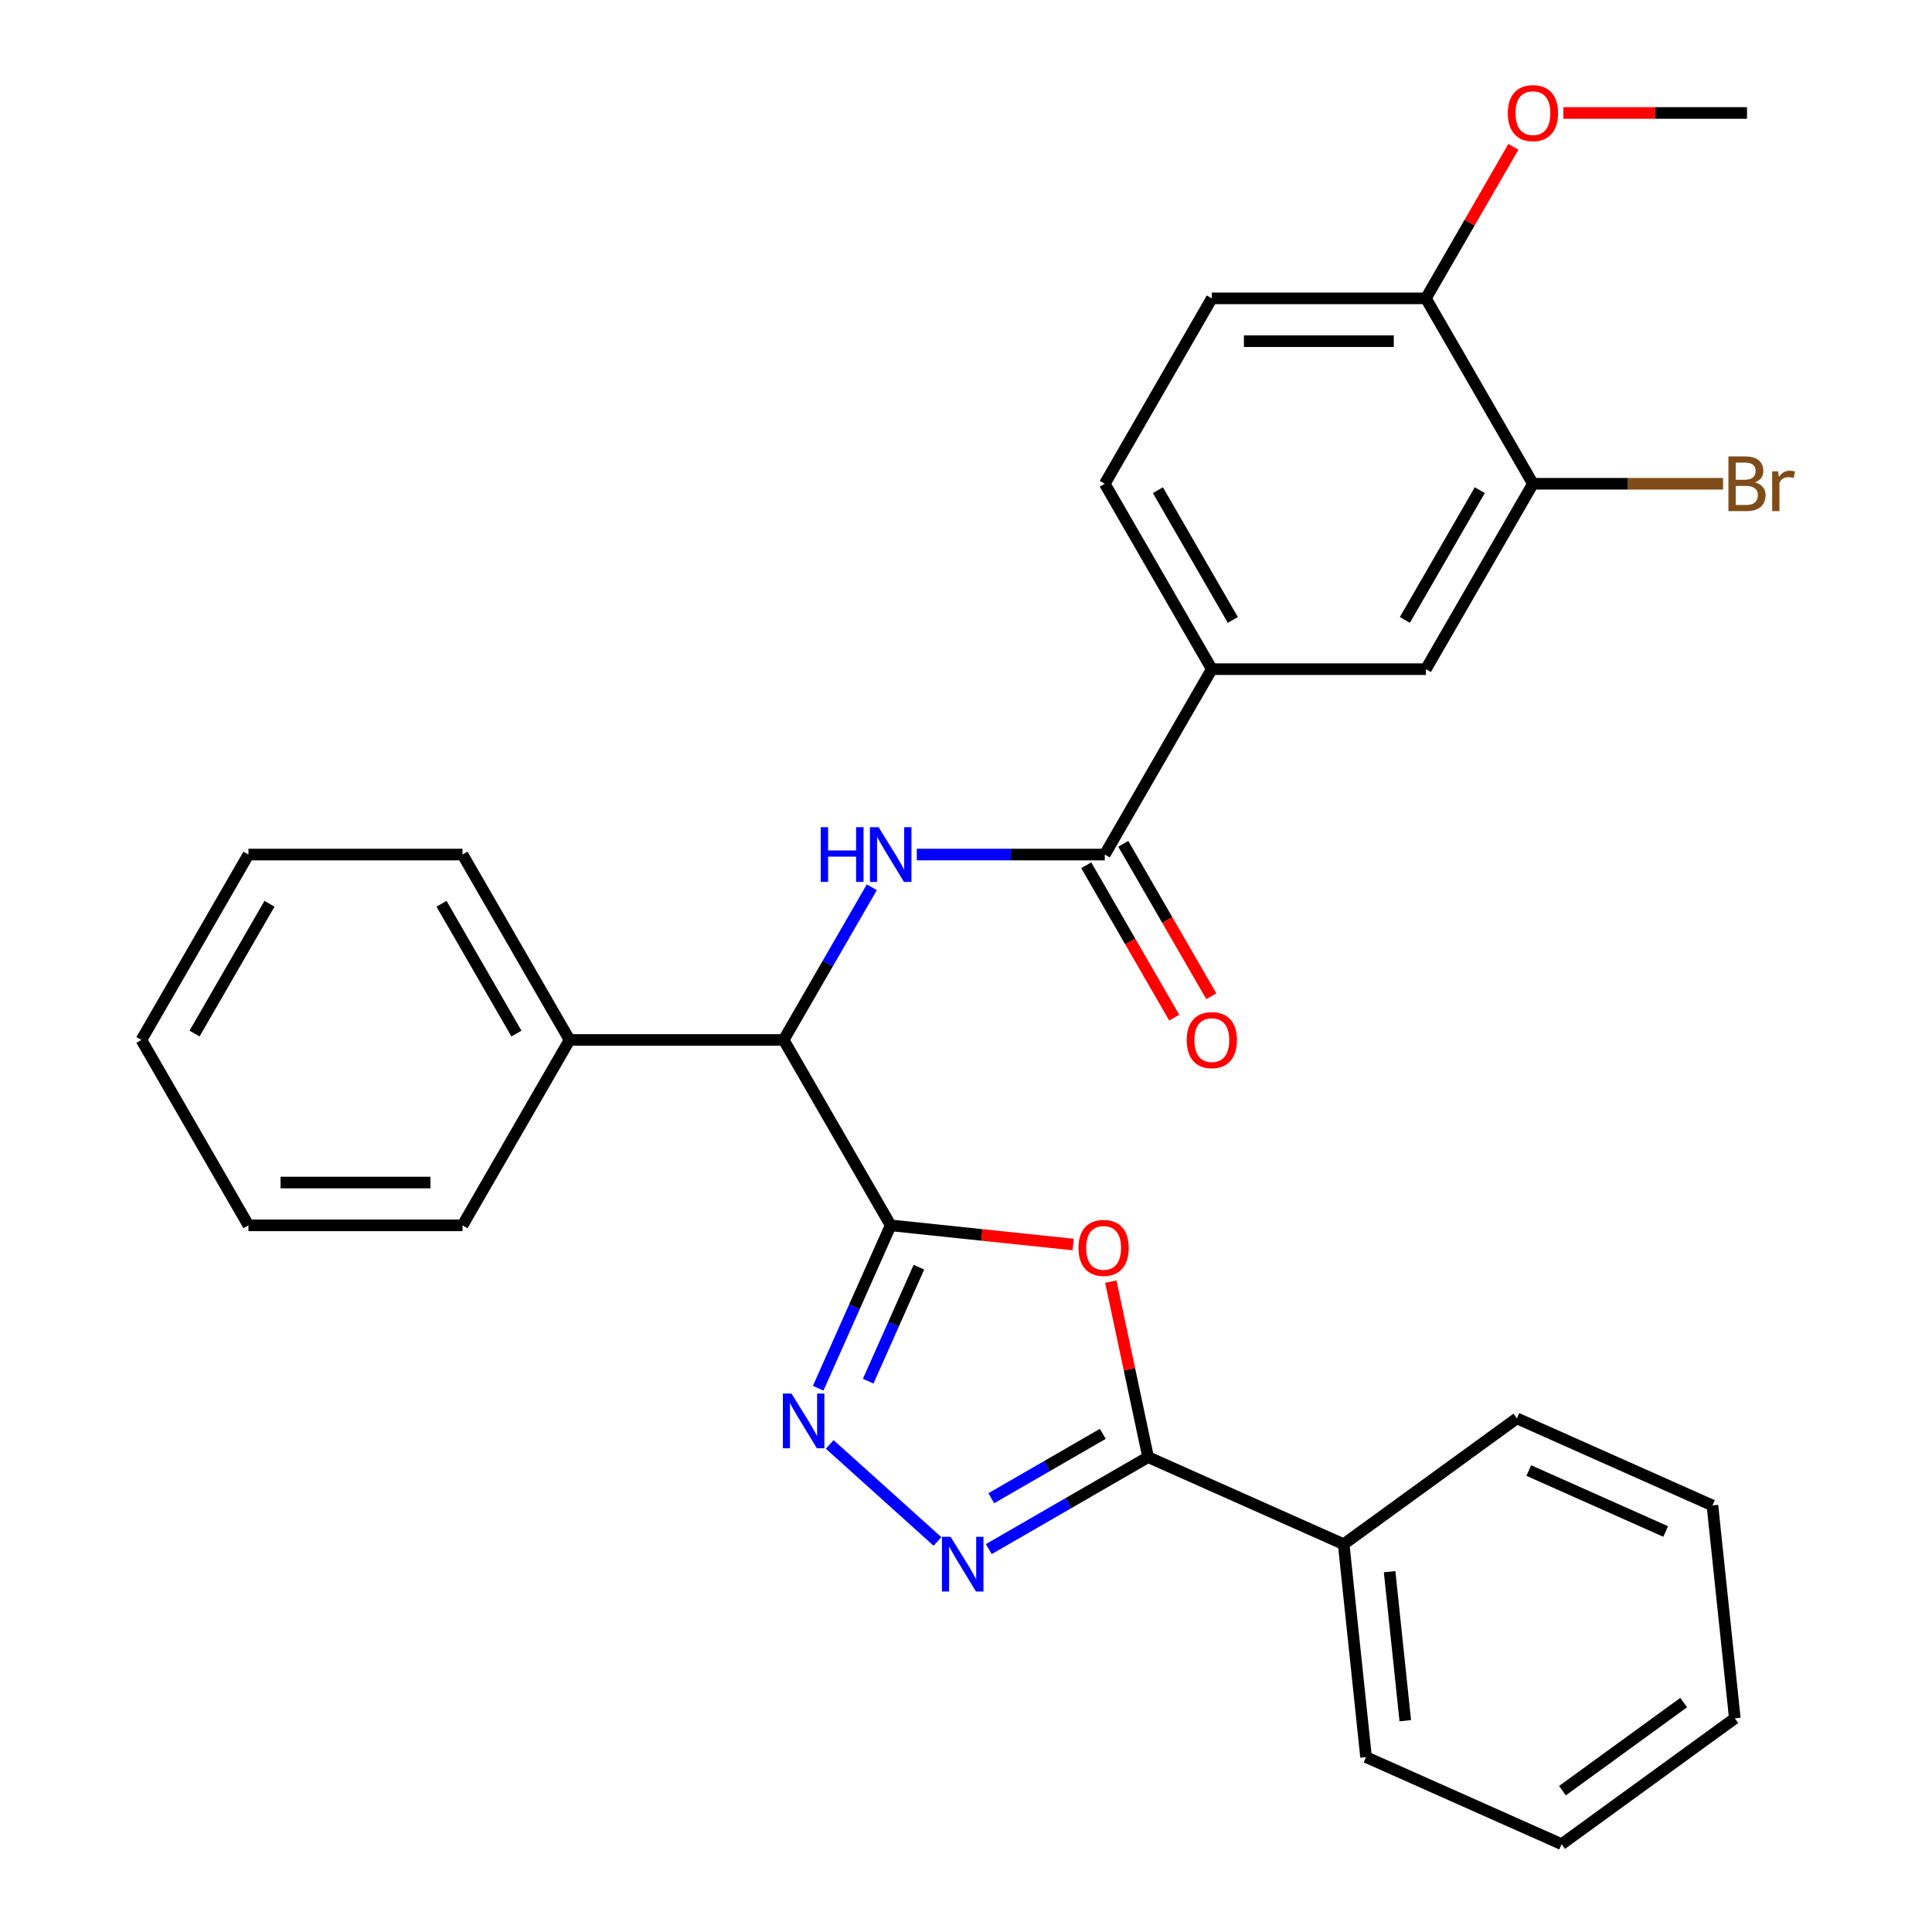 <?xml version='1.0' encoding='iso-8859-1'?>
<svg version='1.1' baseProfile='full'
              xmlns='http://www.w3.org/2000/svg'
                      xmlns:rdkit='http://www.rdkit.org/xml'
                      xmlns:xlink='http://www.w3.org/1999/xlink'
                  xml:space='preserve'
width='1000px' height='1000px' viewBox='0 0 1000 1000'>
<!-- END OF HEADER -->
<rect style='opacity:1.0;fill:#FFFFFF;stroke:none' width='1000' height='1000' x='0' y='0'> </rect>
<path class='bond-0' d='M 461.019,634.239 L 508.234,639.202' style='fill:none;fill-rule:evenodd;stroke:#000000;stroke-width:6px;stroke-linecap:butt;stroke-linejoin:miter;stroke-opacity:1' />
<path class='bond-0' d='M 508.234,639.202 L 555.448,644.164' style='fill:none;fill-rule:evenodd;stroke:#FF0000;stroke-width:6px;stroke-linecap:butt;stroke-linejoin:miter;stroke-opacity:1' />
<path class='bond-1' d='M 461.019,634.239 L 442.253,676.388' style='fill:none;fill-rule:evenodd;stroke:#000000;stroke-width:6px;stroke-linecap:butt;stroke-linejoin:miter;stroke-opacity:1' />
<path class='bond-1' d='M 442.253,676.388 L 423.487,718.536' style='fill:none;fill-rule:evenodd;stroke:#0000FF;stroke-width:6px;stroke-linecap:butt;stroke-linejoin:miter;stroke-opacity:1' />
<path class='bond-1' d='M 475.634,655.898 L 462.498,685.402' style='fill:none;fill-rule:evenodd;stroke:#000000;stroke-width:6px;stroke-linecap:butt;stroke-linejoin:miter;stroke-opacity:1' />
<path class='bond-1' d='M 462.498,685.402 L 449.362,714.906' style='fill:none;fill-rule:evenodd;stroke:#0000FF;stroke-width:6px;stroke-linecap:butt;stroke-linejoin:miter;stroke-opacity:1' />
<path class='bond-6' d='M 461.019,634.239 L 405.615,538.278' style='fill:none;fill-rule:evenodd;stroke:#000000;stroke-width:6px;stroke-linecap:butt;stroke-linejoin:miter;stroke-opacity:1' />
<path class='bond-3' d='M 574.945,663.352 L 584.601,708.78' style='fill:none;fill-rule:evenodd;stroke:#FF0000;stroke-width:6px;stroke-linecap:butt;stroke-linejoin:miter;stroke-opacity:1' />
<path class='bond-3' d='M 584.601,708.78 L 594.257,754.207' style='fill:none;fill-rule:evenodd;stroke:#000000;stroke-width:6px;stroke-linecap:butt;stroke-linejoin:miter;stroke-opacity:1' />
<path class='bond-2' d='M 429.46,747.631 L 485.239,797.855' style='fill:none;fill-rule:evenodd;stroke:#0000FF;stroke-width:6px;stroke-linecap:butt;stroke-linejoin:miter;stroke-opacity:1' />
<path class='bond-29' d='M 511.805,801.811 L 553.031,778.009' style='fill:none;fill-rule:evenodd;stroke:#0000FF;stroke-width:6px;stroke-linecap:butt;stroke-linejoin:miter;stroke-opacity:1' />
<path class='bond-29' d='M 553.031,778.009 L 594.257,754.207' style='fill:none;fill-rule:evenodd;stroke:#000000;stroke-width:6px;stroke-linecap:butt;stroke-linejoin:miter;stroke-opacity:1' />
<path class='bond-29' d='M 513.092,775.478 L 541.95,758.817' style='fill:none;fill-rule:evenodd;stroke:#0000FF;stroke-width:6px;stroke-linecap:butt;stroke-linejoin:miter;stroke-opacity:1' />
<path class='bond-29' d='M 541.95,758.817 L 570.808,742.155' style='fill:none;fill-rule:evenodd;stroke:#000000;stroke-width:6px;stroke-linecap:butt;stroke-linejoin:miter;stroke-opacity:1' />
<path class='bond-10' d='M 594.257,754.207 L 695.484,799.276' style='fill:none;fill-rule:evenodd;stroke:#000000;stroke-width:6px;stroke-linecap:butt;stroke-linejoin:miter;stroke-opacity:1' />
<path class='bond-4' d='M 451.244,459.246 L 428.43,498.762' style='fill:none;fill-rule:evenodd;stroke:#0000FF;stroke-width:6px;stroke-linecap:butt;stroke-linejoin:miter;stroke-opacity:1' />
<path class='bond-4' d='M 428.43,498.762 L 405.615,538.278' style='fill:none;fill-rule:evenodd;stroke:#000000;stroke-width:6px;stroke-linecap:butt;stroke-linejoin:miter;stroke-opacity:1' />
<path class='bond-5' d='M 474.529,442.316 L 523.177,442.316' style='fill:none;fill-rule:evenodd;stroke:#0000FF;stroke-width:6px;stroke-linecap:butt;stroke-linejoin:miter;stroke-opacity:1' />
<path class='bond-5' d='M 523.177,442.316 L 571.826,442.316' style='fill:none;fill-rule:evenodd;stroke:#000000;stroke-width:6px;stroke-linecap:butt;stroke-linejoin:miter;stroke-opacity:1' />
<path class='bond-7' d='M 571.826,442.316 L 627.229,346.355' style='fill:none;fill-rule:evenodd;stroke:#000000;stroke-width:6px;stroke-linecap:butt;stroke-linejoin:miter;stroke-opacity:1' />
<path class='bond-12' d='M 562.229,447.857 L 584.998,487.292' style='fill:none;fill-rule:evenodd;stroke:#000000;stroke-width:6px;stroke-linecap:butt;stroke-linejoin:miter;stroke-opacity:1' />
<path class='bond-12' d='M 584.998,487.292 L 607.766,526.728' style='fill:none;fill-rule:evenodd;stroke:#FF0000;stroke-width:6px;stroke-linecap:butt;stroke-linejoin:miter;stroke-opacity:1' />
<path class='bond-12' d='M 581.422,436.776 L 604.19,476.212' style='fill:none;fill-rule:evenodd;stroke:#000000;stroke-width:6px;stroke-linecap:butt;stroke-linejoin:miter;stroke-opacity:1' />
<path class='bond-12' d='M 604.19,476.212 L 626.958,515.647' style='fill:none;fill-rule:evenodd;stroke:#FF0000;stroke-width:6px;stroke-linecap:butt;stroke-linejoin:miter;stroke-opacity:1' />
<path class='bond-14' d='M 405.615,538.278 L 294.808,538.278' style='fill:none;fill-rule:evenodd;stroke:#000000;stroke-width:6px;stroke-linecap:butt;stroke-linejoin:miter;stroke-opacity:1' />
<path class='bond-9' d='M 627.229,346.355 L 738.036,346.355' style='fill:none;fill-rule:evenodd;stroke:#000000;stroke-width:6px;stroke-linecap:butt;stroke-linejoin:miter;stroke-opacity:1' />
<path class='bond-13' d='M 627.229,346.355 L 571.826,250.393' style='fill:none;fill-rule:evenodd;stroke:#000000;stroke-width:6px;stroke-linecap:butt;stroke-linejoin:miter;stroke-opacity:1' />
<path class='bond-13' d='M 638.111,320.88 L 599.328,253.707' style='fill:none;fill-rule:evenodd;stroke:#000000;stroke-width:6px;stroke-linecap:butt;stroke-linejoin:miter;stroke-opacity:1' />
<path class='bond-8' d='M 793.439,250.393 L 738.036,346.355' style='fill:none;fill-rule:evenodd;stroke:#000000;stroke-width:6px;stroke-linecap:butt;stroke-linejoin:miter;stroke-opacity:1' />
<path class='bond-8' d='M 765.936,253.707 L 727.154,320.88' style='fill:none;fill-rule:evenodd;stroke:#000000;stroke-width:6px;stroke-linecap:butt;stroke-linejoin:miter;stroke-opacity:1' />
<path class='bond-16' d='M 793.439,250.393 L 842.648,250.393' style='fill:none;fill-rule:evenodd;stroke:#000000;stroke-width:6px;stroke-linecap:butt;stroke-linejoin:miter;stroke-opacity:1' />
<path class='bond-16' d='M 842.648,250.393 L 891.856,250.393' style='fill:none;fill-rule:evenodd;stroke:#7F4C19;stroke-width:6px;stroke-linecap:butt;stroke-linejoin:miter;stroke-opacity:1' />
<path class='bond-32' d='M 793.439,250.393 L 738.036,154.432' style='fill:none;fill-rule:evenodd;stroke:#000000;stroke-width:6px;stroke-linecap:butt;stroke-linejoin:miter;stroke-opacity:1' />
<path class='bond-18' d='M 695.484,799.276 L 707.066,909.476' style='fill:none;fill-rule:evenodd;stroke:#000000;stroke-width:6px;stroke-linecap:butt;stroke-linejoin:miter;stroke-opacity:1' />
<path class='bond-18' d='M 719.261,813.49 L 727.369,890.63' style='fill:none;fill-rule:evenodd;stroke:#000000;stroke-width:6px;stroke-linecap:butt;stroke-linejoin:miter;stroke-opacity:1' />
<path class='bond-19' d='M 695.484,799.276 L 785.128,734.146' style='fill:none;fill-rule:evenodd;stroke:#000000;stroke-width:6px;stroke-linecap:butt;stroke-linejoin:miter;stroke-opacity:1' />
<path class='bond-11' d='M 738.036,154.432 L 627.229,154.432' style='fill:none;fill-rule:evenodd;stroke:#000000;stroke-width:6px;stroke-linecap:butt;stroke-linejoin:miter;stroke-opacity:1' />
<path class='bond-11' d='M 721.415,176.593 L 643.85,176.593' style='fill:none;fill-rule:evenodd;stroke:#000000;stroke-width:6px;stroke-linecap:butt;stroke-linejoin:miter;stroke-opacity:1' />
<path class='bond-17' d='M 738.036,154.432 L 760.677,115.216' style='fill:none;fill-rule:evenodd;stroke:#000000;stroke-width:6px;stroke-linecap:butt;stroke-linejoin:miter;stroke-opacity:1' />
<path class='bond-17' d='M 760.677,115.216 L 783.318,76' style='fill:none;fill-rule:evenodd;stroke:#FF0000;stroke-width:6px;stroke-linecap:butt;stroke-linejoin:miter;stroke-opacity:1' />
<path class='bond-15' d='M 571.826,250.393 L 627.229,154.432' style='fill:none;fill-rule:evenodd;stroke:#000000;stroke-width:6px;stroke-linecap:butt;stroke-linejoin:miter;stroke-opacity:1' />
<path class='bond-20' d='M 294.808,538.278 L 239.405,442.316' style='fill:none;fill-rule:evenodd;stroke:#000000;stroke-width:6px;stroke-linecap:butt;stroke-linejoin:miter;stroke-opacity:1' />
<path class='bond-20' d='M 267.306,534.964 L 228.523,467.791' style='fill:none;fill-rule:evenodd;stroke:#000000;stroke-width:6px;stroke-linecap:butt;stroke-linejoin:miter;stroke-opacity:1' />
<path class='bond-21' d='M 294.808,538.278 L 239.405,634.239' style='fill:none;fill-rule:evenodd;stroke:#000000;stroke-width:6px;stroke-linecap:butt;stroke-linejoin:miter;stroke-opacity:1' />
<path class='bond-22' d='M 809.209,58.47 L 856.728,58.47' style='fill:none;fill-rule:evenodd;stroke:#FF0000;stroke-width:6px;stroke-linecap:butt;stroke-linejoin:miter;stroke-opacity:1' />
<path class='bond-22' d='M 856.728,58.47 L 904.246,58.47' style='fill:none;fill-rule:evenodd;stroke:#000000;stroke-width:6px;stroke-linecap:butt;stroke-linejoin:miter;stroke-opacity:1' />
<path class='bond-23' d='M 707.066,909.476 L 808.293,954.545' style='fill:none;fill-rule:evenodd;stroke:#000000;stroke-width:6px;stroke-linecap:butt;stroke-linejoin:miter;stroke-opacity:1' />
<path class='bond-24' d='M 785.128,734.146 L 886.355,779.215' style='fill:none;fill-rule:evenodd;stroke:#000000;stroke-width:6px;stroke-linecap:butt;stroke-linejoin:miter;stroke-opacity:1' />
<path class='bond-24' d='M 791.299,761.152 L 862.157,792.7' style='fill:none;fill-rule:evenodd;stroke:#000000;stroke-width:6px;stroke-linecap:butt;stroke-linejoin:miter;stroke-opacity:1' />
<path class='bond-25' d='M 239.405,442.316 L 128.598,442.316' style='fill:none;fill-rule:evenodd;stroke:#000000;stroke-width:6px;stroke-linecap:butt;stroke-linejoin:miter;stroke-opacity:1' />
<path class='bond-26' d='M 239.405,634.239 L 128.598,634.239' style='fill:none;fill-rule:evenodd;stroke:#000000;stroke-width:6px;stroke-linecap:butt;stroke-linejoin:miter;stroke-opacity:1' />
<path class='bond-26' d='M 222.784,612.078 L 145.219,612.078' style='fill:none;fill-rule:evenodd;stroke:#000000;stroke-width:6px;stroke-linecap:butt;stroke-linejoin:miter;stroke-opacity:1' />
<path class='bond-31' d='M 808.293,954.545 L 897.938,889.415' style='fill:none;fill-rule:evenodd;stroke:#000000;stroke-width:6px;stroke-linecap:butt;stroke-linejoin:miter;stroke-opacity:1' />
<path class='bond-31' d='M 808.714,926.847 L 871.465,881.256' style='fill:none;fill-rule:evenodd;stroke:#000000;stroke-width:6px;stroke-linecap:butt;stroke-linejoin:miter;stroke-opacity:1' />
<path class='bond-28' d='M 886.355,779.215 L 897.938,889.415' style='fill:none;fill-rule:evenodd;stroke:#000000;stroke-width:6px;stroke-linecap:butt;stroke-linejoin:miter;stroke-opacity:1' />
<path class='bond-30' d='M 128.598,442.316 L 73.195,538.278' style='fill:none;fill-rule:evenodd;stroke:#000000;stroke-width:6px;stroke-linecap:butt;stroke-linejoin:miter;stroke-opacity:1' />
<path class='bond-30' d='M 139.48,467.791 L 100.698,534.964' style='fill:none;fill-rule:evenodd;stroke:#000000;stroke-width:6px;stroke-linecap:butt;stroke-linejoin:miter;stroke-opacity:1' />
<path class='bond-27' d='M 128.598,634.239 L 73.195,538.278' style='fill:none;fill-rule:evenodd;stroke:#000000;stroke-width:6px;stroke-linecap:butt;stroke-linejoin:miter;stroke-opacity:1' />
<path  class='atom-1' d='M 558.219 645.902
Q 558.219 639.102, 561.579 635.302
Q 564.939 631.502, 571.219 631.502
Q 577.499 631.502, 580.859 635.302
Q 584.219 639.102, 584.219 645.902
Q 584.219 652.782, 580.819 656.702
Q 577.419 660.582, 571.219 660.582
Q 564.979 660.582, 561.579 656.702
Q 558.219 652.822, 558.219 645.902
M 571.219 657.382
Q 575.539 657.382, 577.859 654.502
Q 580.219 651.582, 580.219 645.902
Q 580.219 640.342, 577.859 637.542
Q 575.539 634.702, 571.219 634.702
Q 566.899 634.702, 564.539 637.502
Q 562.219 640.302, 562.219 645.902
Q 562.219 651.622, 564.539 654.502
Q 566.899 657.382, 571.219 657.382
' fill='#FF0000'/>
<path  class='atom-2' d='M 409.69 721.306
L 418.97 736.306
Q 419.89 737.786, 421.37 740.466
Q 422.85 743.146, 422.93 743.306
L 422.93 721.306
L 426.69 721.306
L 426.69 749.626
L 422.81 749.626
L 412.85 733.226
Q 411.69 731.306, 410.45 729.106
Q 409.25 726.906, 408.89 726.226
L 408.89 749.626
L 405.21 749.626
L 405.21 721.306
L 409.69 721.306
' fill='#0000FF'/>
<path  class='atom-3' d='M 492.035 795.451
L 501.315 810.451
Q 502.235 811.931, 503.715 814.611
Q 505.195 817.291, 505.275 817.451
L 505.275 795.451
L 509.035 795.451
L 509.035 823.771
L 505.155 823.771
L 495.195 807.371
Q 494.035 805.451, 492.795 803.251
Q 491.595 801.051, 491.235 800.371
L 491.235 823.771
L 487.555 823.771
L 487.555 795.451
L 492.035 795.451
' fill='#0000FF'/>
<path  class='atom-5' d='M 424.799 428.156
L 428.639 428.156
L 428.639 440.196
L 443.119 440.196
L 443.119 428.156
L 446.959 428.156
L 446.959 456.476
L 443.119 456.476
L 443.119 443.396
L 428.639 443.396
L 428.639 456.476
L 424.799 456.476
L 424.799 428.156
' fill='#0000FF'/>
<path  class='atom-5' d='M 454.759 428.156
L 464.039 443.156
Q 464.959 444.636, 466.439 447.316
Q 467.919 449.996, 467.999 450.156
L 467.999 428.156
L 471.759 428.156
L 471.759 456.476
L 467.879 456.476
L 457.919 440.076
Q 456.759 438.156, 455.519 435.956
Q 454.319 433.756, 453.959 433.076
L 453.959 456.476
L 450.279 456.476
L 450.279 428.156
L 454.759 428.156
' fill='#0000FF'/>
<path  class='atom-13' d='M 614.229 538.358
Q 614.229 531.558, 617.589 527.758
Q 620.949 523.958, 627.229 523.958
Q 633.509 523.958, 636.869 527.758
Q 640.229 531.558, 640.229 538.358
Q 640.229 545.238, 636.829 549.158
Q 633.429 553.038, 627.229 553.038
Q 620.989 553.038, 617.589 549.158
Q 614.229 545.278, 614.229 538.358
M 627.229 549.838
Q 631.549 549.838, 633.869 546.958
Q 636.229 544.038, 636.229 538.358
Q 636.229 532.798, 633.869 529.998
Q 631.549 527.158, 627.229 527.158
Q 622.909 527.158, 620.549 529.958
Q 618.229 532.758, 618.229 538.358
Q 618.229 544.078, 620.549 546.958
Q 622.909 549.838, 627.229 549.838
' fill='#FF0000'/>
<path  class='atom-17' d='M 908.386 249.673
Q 911.106 250.433, 912.466 252.113
Q 913.866 253.753, 913.866 256.193
Q 913.866 260.113, 911.346 262.353
Q 908.866 264.553, 904.146 264.553
L 894.626 264.553
L 894.626 236.233
L 902.986 236.233
Q 907.826 236.233, 910.266 238.193
Q 912.706 240.153, 912.706 243.753
Q 912.706 248.033, 908.386 249.673
M 898.426 239.433
L 898.426 248.313
L 902.986 248.313
Q 905.786 248.313, 907.226 247.193
Q 908.706 246.033, 908.706 243.753
Q 908.706 239.433, 902.986 239.433
L 898.426 239.433
M 904.146 261.353
Q 906.906 261.353, 908.386 260.033
Q 909.866 258.713, 909.866 256.193
Q 909.866 253.873, 908.226 252.713
Q 906.626 251.513, 903.546 251.513
L 898.426 251.513
L 898.426 261.353
L 904.146 261.353
' fill='#7F4C19'/>
<path  class='atom-17' d='M 920.306 243.993
L 920.746 246.833
Q 922.906 243.633, 926.426 243.633
Q 927.546 243.633, 929.066 244.033
L 928.466 247.393
Q 926.746 246.993, 925.786 246.993
Q 924.106 246.993, 922.986 247.673
Q 921.906 248.313, 921.026 249.873
L 921.026 264.553
L 917.266 264.553
L 917.266 243.993
L 920.306 243.993
' fill='#7F4C19'/>
<path  class='atom-18' d='M 780.439 58.55
Q 780.439 51.75, 783.799 47.95
Q 787.159 44.15, 793.439 44.15
Q 799.719 44.15, 803.079 47.95
Q 806.439 51.75, 806.439 58.55
Q 806.439 65.43, 803.039 69.35
Q 799.639 73.23, 793.439 73.23
Q 787.199 73.23, 783.799 69.35
Q 780.439 65.47, 780.439 58.55
M 793.439 70.03
Q 797.759 70.03, 800.079 67.15
Q 802.439 64.23, 802.439 58.55
Q 802.439 52.99, 800.079 50.19
Q 797.759 47.35, 793.439 47.35
Q 789.119 47.35, 786.759 50.15
Q 784.439 52.95, 784.439 58.55
Q 784.439 64.27, 786.759 67.15
Q 789.119 70.03, 793.439 70.03
' fill='#FF0000'/>
</svg>
